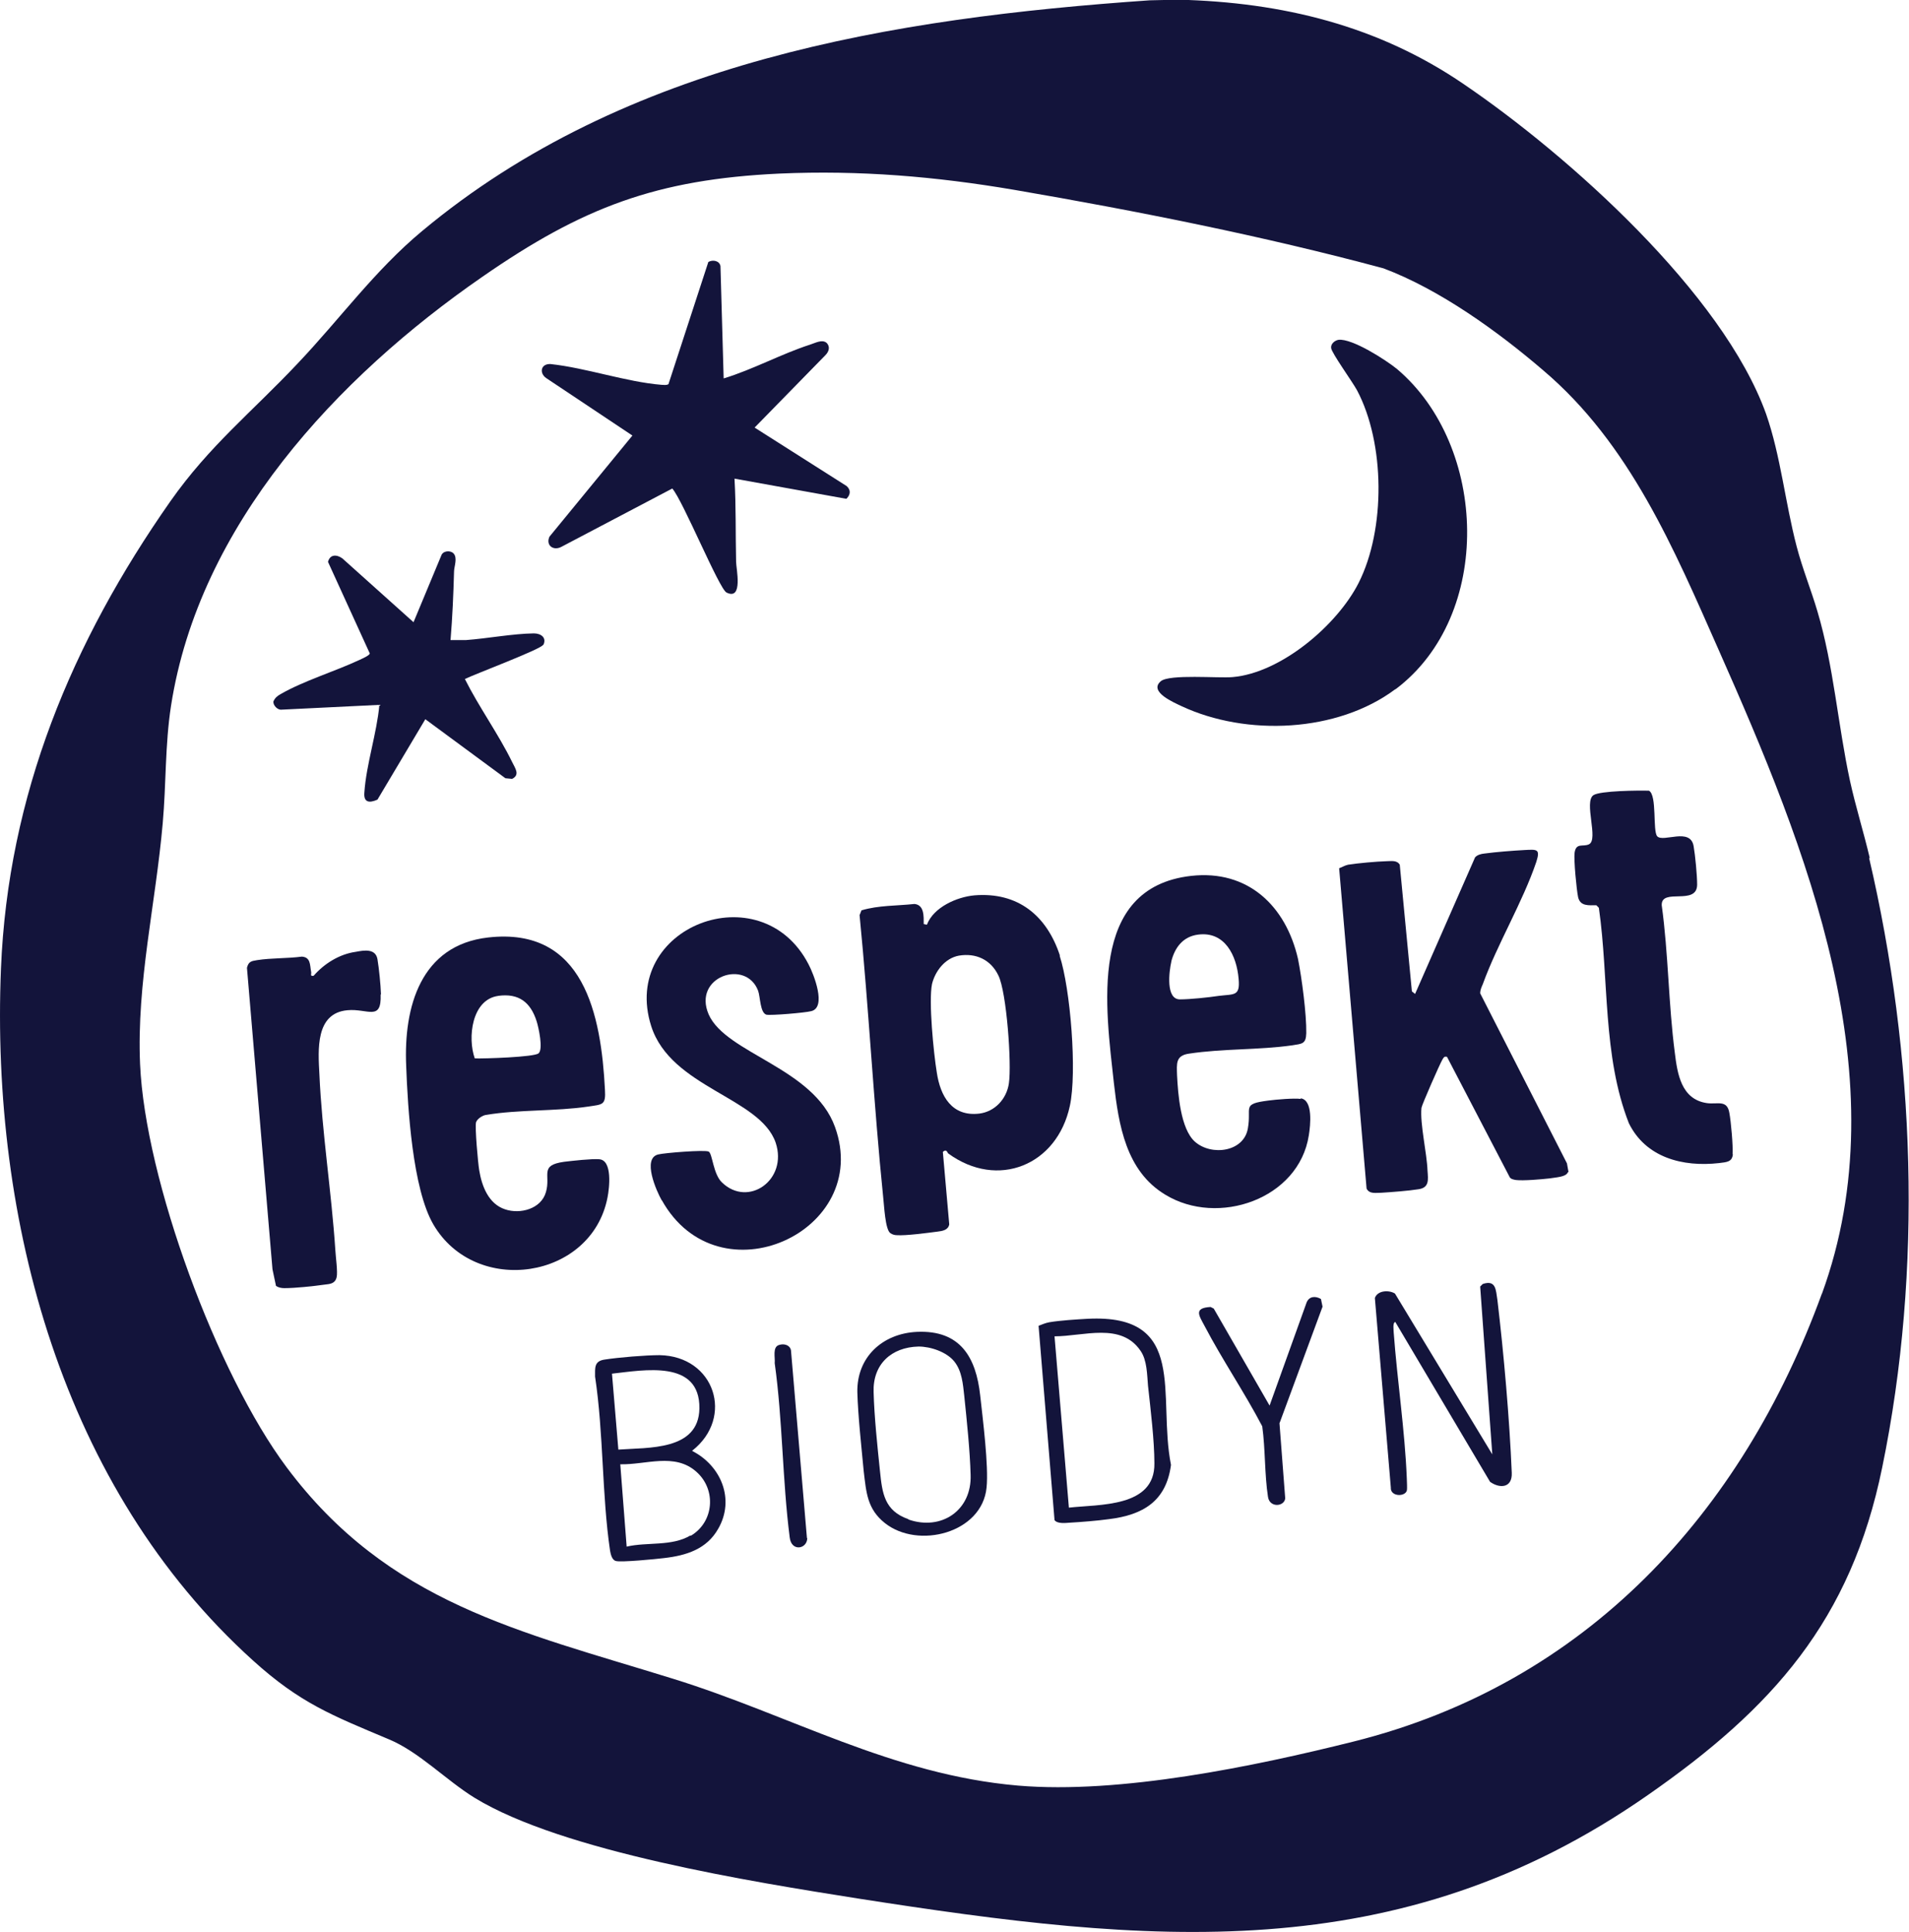 <?xml version="1.0" encoding="UTF-8"?><svg id="Ebene_2" xmlns="http://www.w3.org/2000/svg" viewBox="0 0 59.83 60.55"><defs><style>.cls-1{fill:#13143b;}</style></defs><g id="Doppio_Passo"><g id="Biodyn"><path class="cls-1" d="M58.6,26.89c-.19-.81-.44-1.6-.62-2.42-.38-1.76-.51-3.6-1.02-5.31-.2-.68-.47-1.34-.65-2.03-.36-1.37-.5-2.84-.96-4.16-1.36-3.78-6.19-8.1-9.47-10.33-2.69-1.84-5.7-2.57-8.95-2.65l-.9.02c-8.07.56-16.42,1.91-22.8,7.23-1.49,1.24-2.57,2.75-3.9,4.15-1.42,1.51-2.76,2.57-3.99,4.32C2.25,20.12.25,24.92.03,30.36c-.32,7.88,1.92,16.28,7.9,21.68,1.48,1.34,2.48,1.72,4.26,2.47.94.39,1.79,1.28,2.68,1.83,2.76,1.69,8.74,2.64,12.03,3.16,9.05,1.41,16.88,2.24,24.74-3.24,3.91-2.72,6.37-5.47,7.35-10.27,1.28-6.21,1.03-12.94-.41-19.1ZM57.1,40.54c-2.51,6.9-7.4,12.22-14.68,14.04-3.12.78-7.32,1.65-10.51,1.38-3.96-.34-7.14-2.21-10.82-3.35-4.8-1.49-8.92-2.36-12.11-6.63-2.18-2.92-4.43-9-4.59-12.63-.11-2.55.49-5.03.71-7.55.11-1.23.07-2.45.26-3.68.88-5.67,5.21-10.3,9.75-13.44,3.14-2.18,5.46-3.06,9.32-3.24,2.51-.11,4.89.09,7.36.51,3.84.66,7.82,1.45,11.57,2.46,1.76.66,3.59,1.98,5.01,3.2,2.71,2.3,4.09,5.58,5.5,8.77,2.74,6.18,5.69,13.43,3.23,20.17Z"/><path class="cls-1" d="M33.22,29.95c-.41-1.25-1.31-2-2.68-1.89-.55.05-1.28.37-1.49.92l-.1-.02c0-.24.02-.6-.29-.63-.55.06-1.13.04-1.66.2l-.06.15c.29,2.94.44,5.9.74,8.84.03.24.06,1.03.23,1.13.06.04.13.06.2.06.28.02.95-.07,1.26-.11.17-.02.35-.05.38-.23l-.2-2.27c.12-.11.14.03.17.05,1.55,1.13,3.41.37,3.81-1.49.23-1.05.02-3.67-.32-4.71ZM31.62,33.95c-.07.49-.44.89-.93.95-.86.1-1.22-.55-1.33-1.29-.1-.61-.26-2.23-.15-2.77.1-.41.41-.81.84-.89.53-.09,1,.12,1.24.62.26.52.42,2.78.33,3.38Z"/><path class="cls-1" d="M49.14,36.73c-.04.16-.41.17-.57.2-.26.03-.83.08-1.07.05-.08-.02-.13-.02-.18-.08l-1.97-3.78c-.09-.02-.1.02-.14.08-.08.13-.65,1.43-.66,1.52-.05.5.17,1.41.19,1.97.02.28.06.53-.28.58-.31.05-.84.09-1.16.11-.17,0-.38.05-.47-.13l-.86-10.04c.09-.03.18-.09.28-.11.32-.05.88-.1,1.21-.11.14,0,.32-.04.41.11l.38,3.97.1.08,1.88-4.28c.07-.08.19-.11.29-.12.37-.05.89-.09,1.26-.11.39-.02.5-.04.37.37-.43,1.27-1.22,2.57-1.68,3.84-.04.09-.08.18-.08.28l2.72,5.33.05.28Z"/><path class="cls-1" d="M18.78,36.33c-.23-.02-.85.05-1.1.08-.79.11-.41.41-.57.95-.15.53-.81.7-1.28.54-.52-.17-.73-.73-.81-1.22-.04-.23-.14-1.36-.1-1.51.04-.11.21-.22.32-.23,1.01-.17,2.18-.11,3.19-.26.46-.07.56-.04.53-.53-.12-2.33-.65-5.11-3.66-4.77-2.12.24-2.65,2.18-2.57,4.02.05,1.34.2,3.85.85,4.97,1.32,2.27,4.96,1.73,5.46-.84.06-.3.16-1.17-.26-1.2ZM15.61,31.21c.65-.09,1.02.2,1.21.8.06.19.21.87.06,1-.13.12-1.72.17-2,.16-.23-.64-.1-1.85.74-1.96Z"/><path class="cls-1" d="M40.77,34.44c-.21-.03-.79.02-1.01.05-.86.11-.53.2-.65.87-.12.74-1.14.88-1.66.42-.45-.4-.53-1.49-.56-2.08-.01-.37-.05-.62.38-.68,1.06-.16,2.17-.11,3.23-.26.31-.05.43-.04.44-.38.01-.59-.14-1.73-.26-2.33-.38-1.66-1.57-2.8-3.35-2.6-3.26.37-2.67,4.18-2.42,6.49.15,1.32.38,2.76,1.61,3.5,1.65,1.01,4.19.14,4.5-1.86.05-.31.14-1.11-.26-1.16ZM36.71,30.13c.11-.44.37-.78.84-.84.84-.11,1.21.66,1.27,1.39.05.55-.14.47-.62.53-.33.05-.91.11-1.22.11-.45,0-.34-.87-.27-1.18Z"/><path class="cls-1" d="M43.73,21.6c-1.82,1.36-4.67,1.48-6.7.53-.23-.11-1.04-.45-.65-.78.27-.23,1.81-.09,2.25-.13,1.52-.13,3.28-1.63,3.95-2.95.85-1.68.83-4.38-.05-6.04-.14-.26-.79-1.16-.81-1.32-.02-.13.11-.24.23-.26.43-.05,1.5.64,1.84.92,2.84,2.41,3.02,7.72-.05,10.03Z"/><path class="cls-1" d="M20.74,37.62c-.17-.3-.62-1.32-.11-1.44.2-.05,1.45-.15,1.58-.09.12.06.14.71.42.97.82.79,2.07-.08,1.68-1.25-.49-1.42-3.28-1.72-3.9-3.65-.99-3.11,3.44-4.82,4.93-1.94.16.3.58,1.36.08,1.47-.19.05-1.26.14-1.4.11-.2-.06-.19-.56-.26-.75-.38-1.01-2.06-.44-1.55.74.54,1.23,3.29,1.67,3.96,3.53,1.18,3.27-3.65,5.49-5.43,2.29Z"/><path class="cls-1" d="M26.51,15.63l-3.49-.63c.05.87.03,1.73.05,2.61,0,.2.23,1.22-.3.96-.23-.11-1.37-2.89-1.7-3.26l-3.48,1.83c-.25.13-.49-.05-.37-.32l2.6-3.17-2.7-1.8c-.23-.16-.17-.46.14-.44,1.11.12,2.37.56,3.47.65.08,0,.15.02.22-.02l1.25-3.83c.14-.08.35-.04.38.13l.1,3.52c.92-.28,1.81-.77,2.71-1.06.16-.05.37-.17.51-.06.13.12.08.28-.03.39l-2.22,2.27,2.88,1.83c.14.12.13.27,0,.4Z"/><path class="cls-1" d="M54.31,36.17c-.02.25-.2.25-.43.28-1.14.13-2.3-.17-2.83-1.25-.83-2.12-.62-4.52-.94-6.75l-.08-.08c-.23,0-.5.04-.57-.25-.05-.24-.14-1.17-.11-1.4.05-.32.26-.17.45-.26.31-.15-.17-1.33.14-1.54.21-.14,1.43-.15,1.74-.14.26.14.11,1.27.26,1.43.19.2,1.04-.29,1.14.31.05.28.11.92.11,1.2,0,.68-1.13.09-1.11.65.21,1.52.21,3.09.41,4.62.08.66.2,1.46,1,1.58.33.05.64-.12.71.31.05.26.12,1.04.1,1.29Z"/><path class="cls-1" d="M11.93,31.17c.03.85-.41.43-1.04.49-1.01.09-.92,1.24-.88,2,.08,1.82.38,3.7.5,5.52.01.2.08.69.04.85-.05.2-.2.21-.38.23-.35.05-.92.11-1.26.11-.09,0-.19-.02-.26-.07l-.11-.52-.8-9.45c.05-.2.14-.21.32-.24.45-.07.95-.05,1.4-.11.28.02.25.26.29.47.02.08-.05.15.08.13.33-.38.81-.68,1.32-.75.26-.05.62-.11.68.23.05.3.1.8.11,1.1Z"/><path class="cls-1" d="M17.02,20.21c-.07.14-2.15.92-2.45,1.07.44.88,1.05,1.72,1.48,2.6.09.19.26.4,0,.53l-.21-.02-2.51-1.85-1.5,2.52c-.27.12-.44.08-.41-.23.06-.88.39-1.85.47-2.74l-3.06.15c-.13.02-.28-.14-.26-.26.05-.11.12-.17.23-.23.71-.41,1.7-.71,2.47-1.07.08-.04.3-.13.32-.2l-1.31-2.87c.06-.24.27-.24.45-.11l2.23,2,.87-2.09c.05-.15.28-.17.38-.07.14.14.02.42.02.57-.02.72-.05,1.43-.11,2.15.16,0,.32,0,.48,0,.68-.05,1.46-.2,2.13-.21.22,0,.41.13.3.36Z"/><path class="cls-1" d="M47.38,46.16c.02.47-.37.5-.68.28l-2.97-5.01c-.09.02-.05.26-.05.33.11,1.49.35,3.07.41,4.56,0,.11.02.32,0,.4-.07.2-.52.18-.5-.1l-.5-5.94c.08-.24.44-.26.63-.14l3.05,5.04-.38-5.26.08-.08c.42-.14.41.19.46.5.2,1.68.38,3.73.45,5.42Z"/><path class="cls-1" d="M21.7,45.46c1.32-1.04.7-2.96-1.03-2.99-.43,0-1.29.07-1.73.14-.32.05-.29.26-.29.53.27,1.79.21,3.69.47,5.46.02.11.06.29.18.32.15.05,1.27-.06,1.51-.09.7-.08,1.34-.28,1.7-.92.53-.92.09-1.98-.82-2.44ZM19.38,45.43l-.2-2.38c1-.11,2.76-.45,2.74,1.09-.02,1.33-1.61,1.22-2.54,1.29ZM21.64,48.12c-.59.35-1.35.2-2,.35l-.2-2.58c.8.02,1.7-.37,2.38.23.64.56.56,1.58-.17,2.01Z"/><path class="cls-1" d="M34.09,41.33c-.35.02-.86.05-1.21.11-.11.02-.23.07-.33.11l.5,6.09c.09.12.34.09.48.08.35-.02.86-.06,1.22-.11,1.07-.13,1.8-.56,1.95-1.7-.43-2.16.56-4.74-2.61-4.58ZM33.5,47.25l-.45-5.37c.91,0,2.09-.45,2.7.46.2.29.2.74.23,1.09.08.73.2,1.72.2,2.43.02,1.39-1.73,1.28-2.69,1.39Z"/><path class="cls-1" d="M30.72,43.73c-.13-1.19-.62-2.05-1.98-1.99-1.08.05-1.89.79-1.87,1.89.02.74.13,1.73.2,2.48.08.67.11,1.18.66,1.62,1.04.83,3.05.32,3.19-1.11.07-.67-.12-2.16-.2-2.89ZM28.47,47.61c-.75-.26-.82-.81-.89-1.5-.08-.77-.18-1.71-.2-2.48-.03-.87.55-1.41,1.41-1.43.38,0,.88.17,1.12.47.24.3.27.71.31,1.07.08.77.18,1.73.2,2.48.04,1.12-.92,1.76-1.95,1.4Z"/><path class="cls-1" d="M40.1,44.6l.18,2.36c-.03.26-.49.3-.54-.05-.11-.71-.08-1.49-.18-2.21-.56-1.07-1.25-2.08-1.81-3.15-.17-.32-.35-.56.19-.59l.1.05,1.75,3.04,1.16-3.23c.08-.2.28-.21.45-.11l.05.24-1.34,3.63Z"/><path class="cls-1" d="M25.3,48.2c0,.35-.5.44-.55-.02-.23-1.79-.22-3.67-.47-5.46.02-.17-.08-.51.14-.57.15-.05.34,0,.37.17l.5,5.88Z"/></g></g></svg>